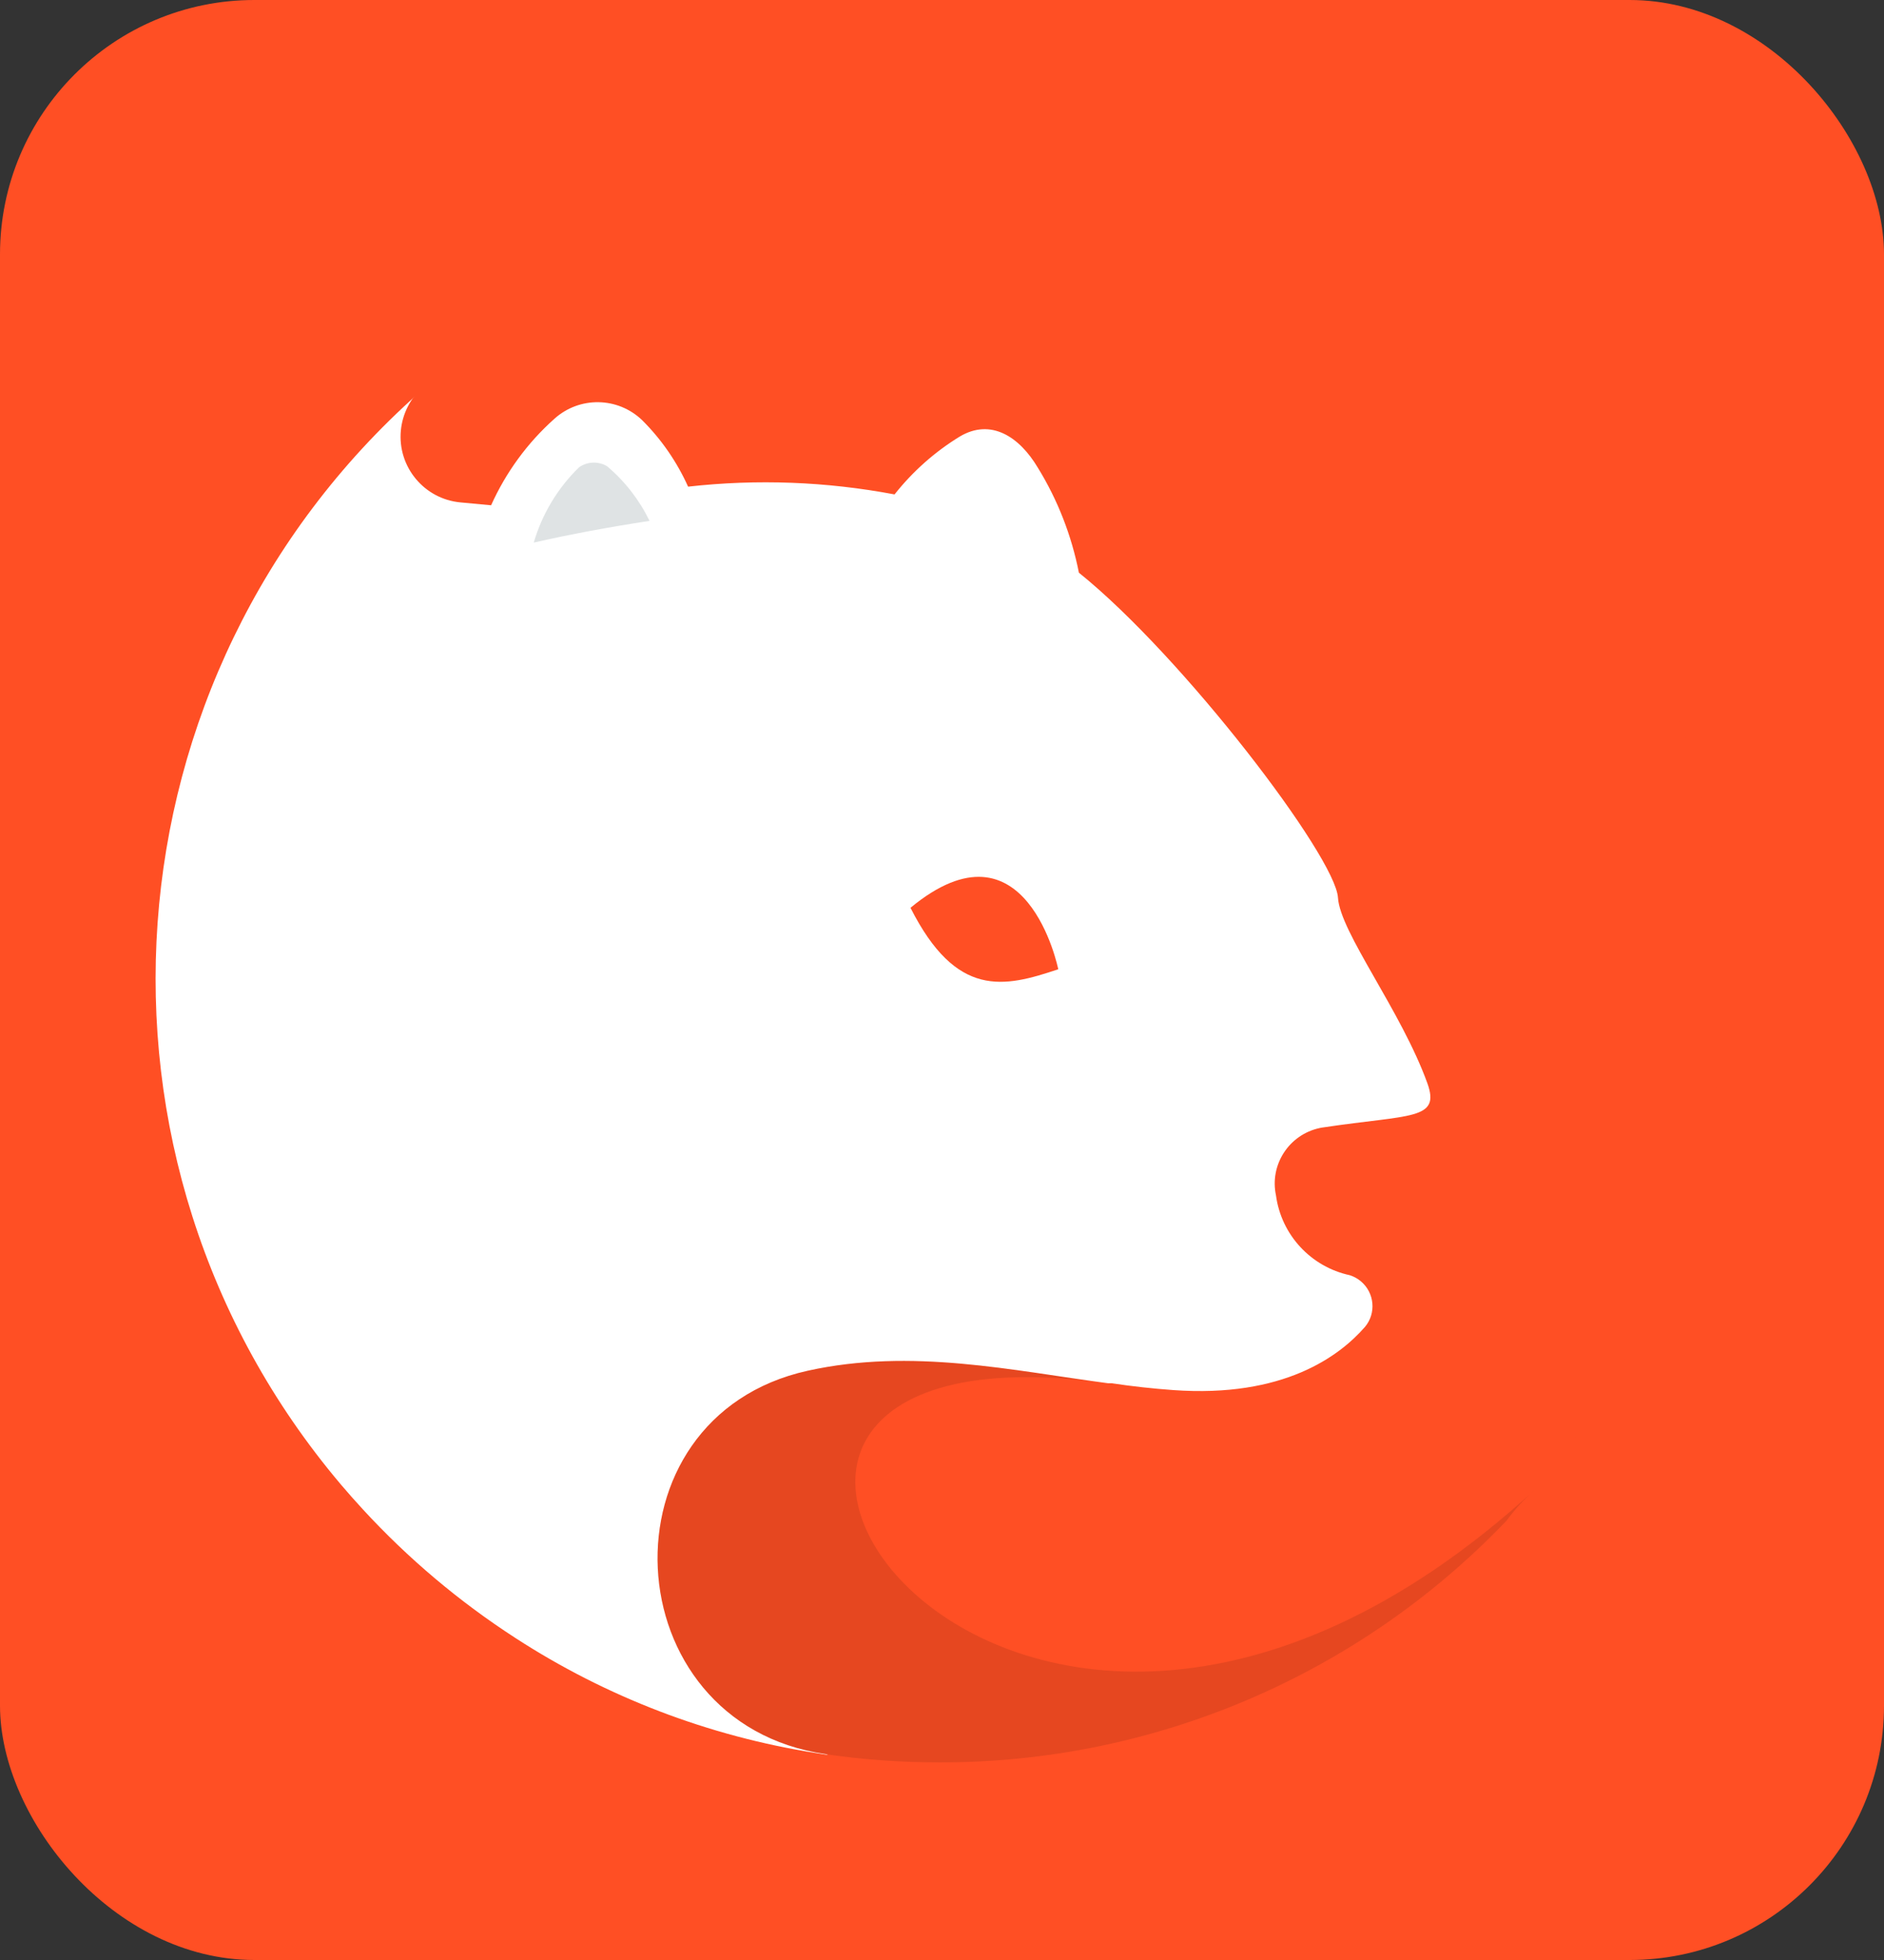<svg width="200" height="208" viewBox="0 0 200 208" fill="none" xmlns="http://www.w3.org/2000/svg">
<rect x="0" y="0" width="200" height="208" fill="#333333" stroke="none"/>
<g clip-path="url(#clip0_60_7)">
<rect width="200" height="208" rx="27" fill="#FF4F24"/>
<path d="M154.991 119.381C153.377 122.011 150.375 122.406 145.872 122.948C144.484 123.117 142.893 123.298 141.087 123.58C139.914 123.794 139.124 124.911 139.327 126.085C139.609 128.895 141.742 131.152 144.529 131.615C146.877 132.382 148.705 134.267 149.382 136.637C150.059 138.996 149.518 141.535 147.926 143.409C144.687 147.178 138.48 151.613 127.409 151.613C126.382 151.613 125.333 151.568 124.272 151.478C122.094 151.331 119.769 151.06 117.5 150.755H117.15L112.557 150.056C107.106 149.096 101.576 148.532 96.046 148.386C92.886 148.363 89.738 148.69 86.645 149.367C78.757 150.902 73.238 158.08 73.802 166.104C73.847 174.376 80.032 181.328 88.248 182.31C88.248 182.31 88.598 186.362 87.684 186.204L86.6 186.034C75.224 184.24 64.356 180.087 54.707 173.823C48.76 169.975 43.32 165.393 38.523 160.179C37.722 159.31 36.932 158.418 36.176 157.527C7.037 123.072 10.704 71.688 44.437 41.725L44.742 41.443C44.742 41.443 45.137 41.68 45.238 41.59C45.916 41.003 47.586 44.117 47.586 44.117C46.649 44.919 46.31 46.205 46.717 47.356C47.067 48.553 48.105 49.422 49.346 49.535H49.911C51.558 46.555 53.669 43.869 56.174 41.567C58.183 39.773 60.767 38.768 63.465 38.757C66.263 38.757 68.961 39.852 70.947 41.827C72.64 43.486 74.107 45.37 75.303 47.424C76.94 47.278 78.655 47.187 80.483 47.187C84.851 47.21 89.219 47.571 93.541 48.248C95.392 46.172 97.547 44.388 99.94 42.955C101.339 42.12 102.942 41.669 104.578 41.646C108.438 41.894 111.88 44.185 113.607 47.65C115.661 51.069 117.184 54.782 118.11 58.665C128.854 67.806 145.568 88.775 145.963 95.072C146.877 97.532 148.062 99.891 149.484 102.103C151.718 105.782 153.626 109.653 155.206 113.66C156.041 115.488 155.962 117.621 154.991 119.381Z" fill="white"/>
<path d="M182.991 102.6C183.296 122.892 176.163 142.585 162.925 157.979C162.011 159.062 161.029 160.157 160.059 161.15C144.349 177.695 122.523 187.05 99.703 187.017C95.674 187.017 91.645 186.734 87.65 186.148C65 182.863 63.408 150.395 85.754 145.463C96.791 143.025 107.513 145.463 117.636 146.795H118.008C120.186 147.122 122.365 147.359 124.531 147.517C136.28 148.363 142.205 143.905 144.902 140.813C146.121 139.357 145.918 137.191 144.462 135.972C144.112 135.678 143.717 135.464 143.288 135.328C139.158 134.437 136.02 131.051 135.456 126.864C134.756 123.614 136.833 120.409 140.094 119.709C140.218 119.686 140.354 119.653 140.489 119.641C149.732 118.253 152.937 118.897 151.527 114.958C148.739 107.25 142.261 98.944 142.035 95.264C141.776 90.908 125.581 69.657 114.532 60.776C113.754 56.837 112.286 53.056 110.176 49.637C108.212 46.33 105.177 44.366 101.881 46.33C99.229 47.955 96.893 50.032 94.963 52.469C87.74 51.104 80.359 50.822 73.046 51.645C71.861 49.016 70.214 46.623 68.171 44.592C65.575 42.098 61.501 42.041 58.838 44.456C55.982 47.007 53.703 50.133 52.134 53.62L48.873 53.316C45.024 52.955 42.191 49.535 42.553 45.687C42.722 43.903 43.568 42.245 44.911 41.059C79.547 10.814 132.138 14.38 162.372 49.016C175.339 63.868 182.619 82.839 182.901 102.555L182.991 102.6Z" fill="#FF4F24"/>
<path d="M96.655 96.337C101.531 105.975 106.575 104.801 112.342 102.86C112.342 102.86 108.968 86.168 96.655 96.337Z" fill="#FF4F24"/>
<path opacity="0.1" d="M162.801 158.204C161.74 159.164 160.769 160.225 159.934 161.376C144.213 177.808 122.443 187.084 99.703 187.028C95.674 187.028 91.645 186.746 87.65 186.159C64.999 182.875 63.408 150.406 85.754 145.474C96.791 143.037 107.512 145.474 117.635 146.806C59.514 138.624 105.628 210.434 162.812 158.204H162.801Z" fill="black"/>
<path d="M68.95 55.279C64.797 55.911 60.441 56.713 56.66 57.582C57.552 54.546 59.199 51.803 61.468 49.591C62.348 48.971 63.522 48.925 64.447 49.478C66.332 51.07 67.867 53.045 68.95 55.268V55.279Z" fill="#DFE3E4"/>
</g>
<defs>
<clipPath id="clip0_60_7">
<rect width="200" height="208" fill="white"/>
</clipPath>
</defs>
</svg>
